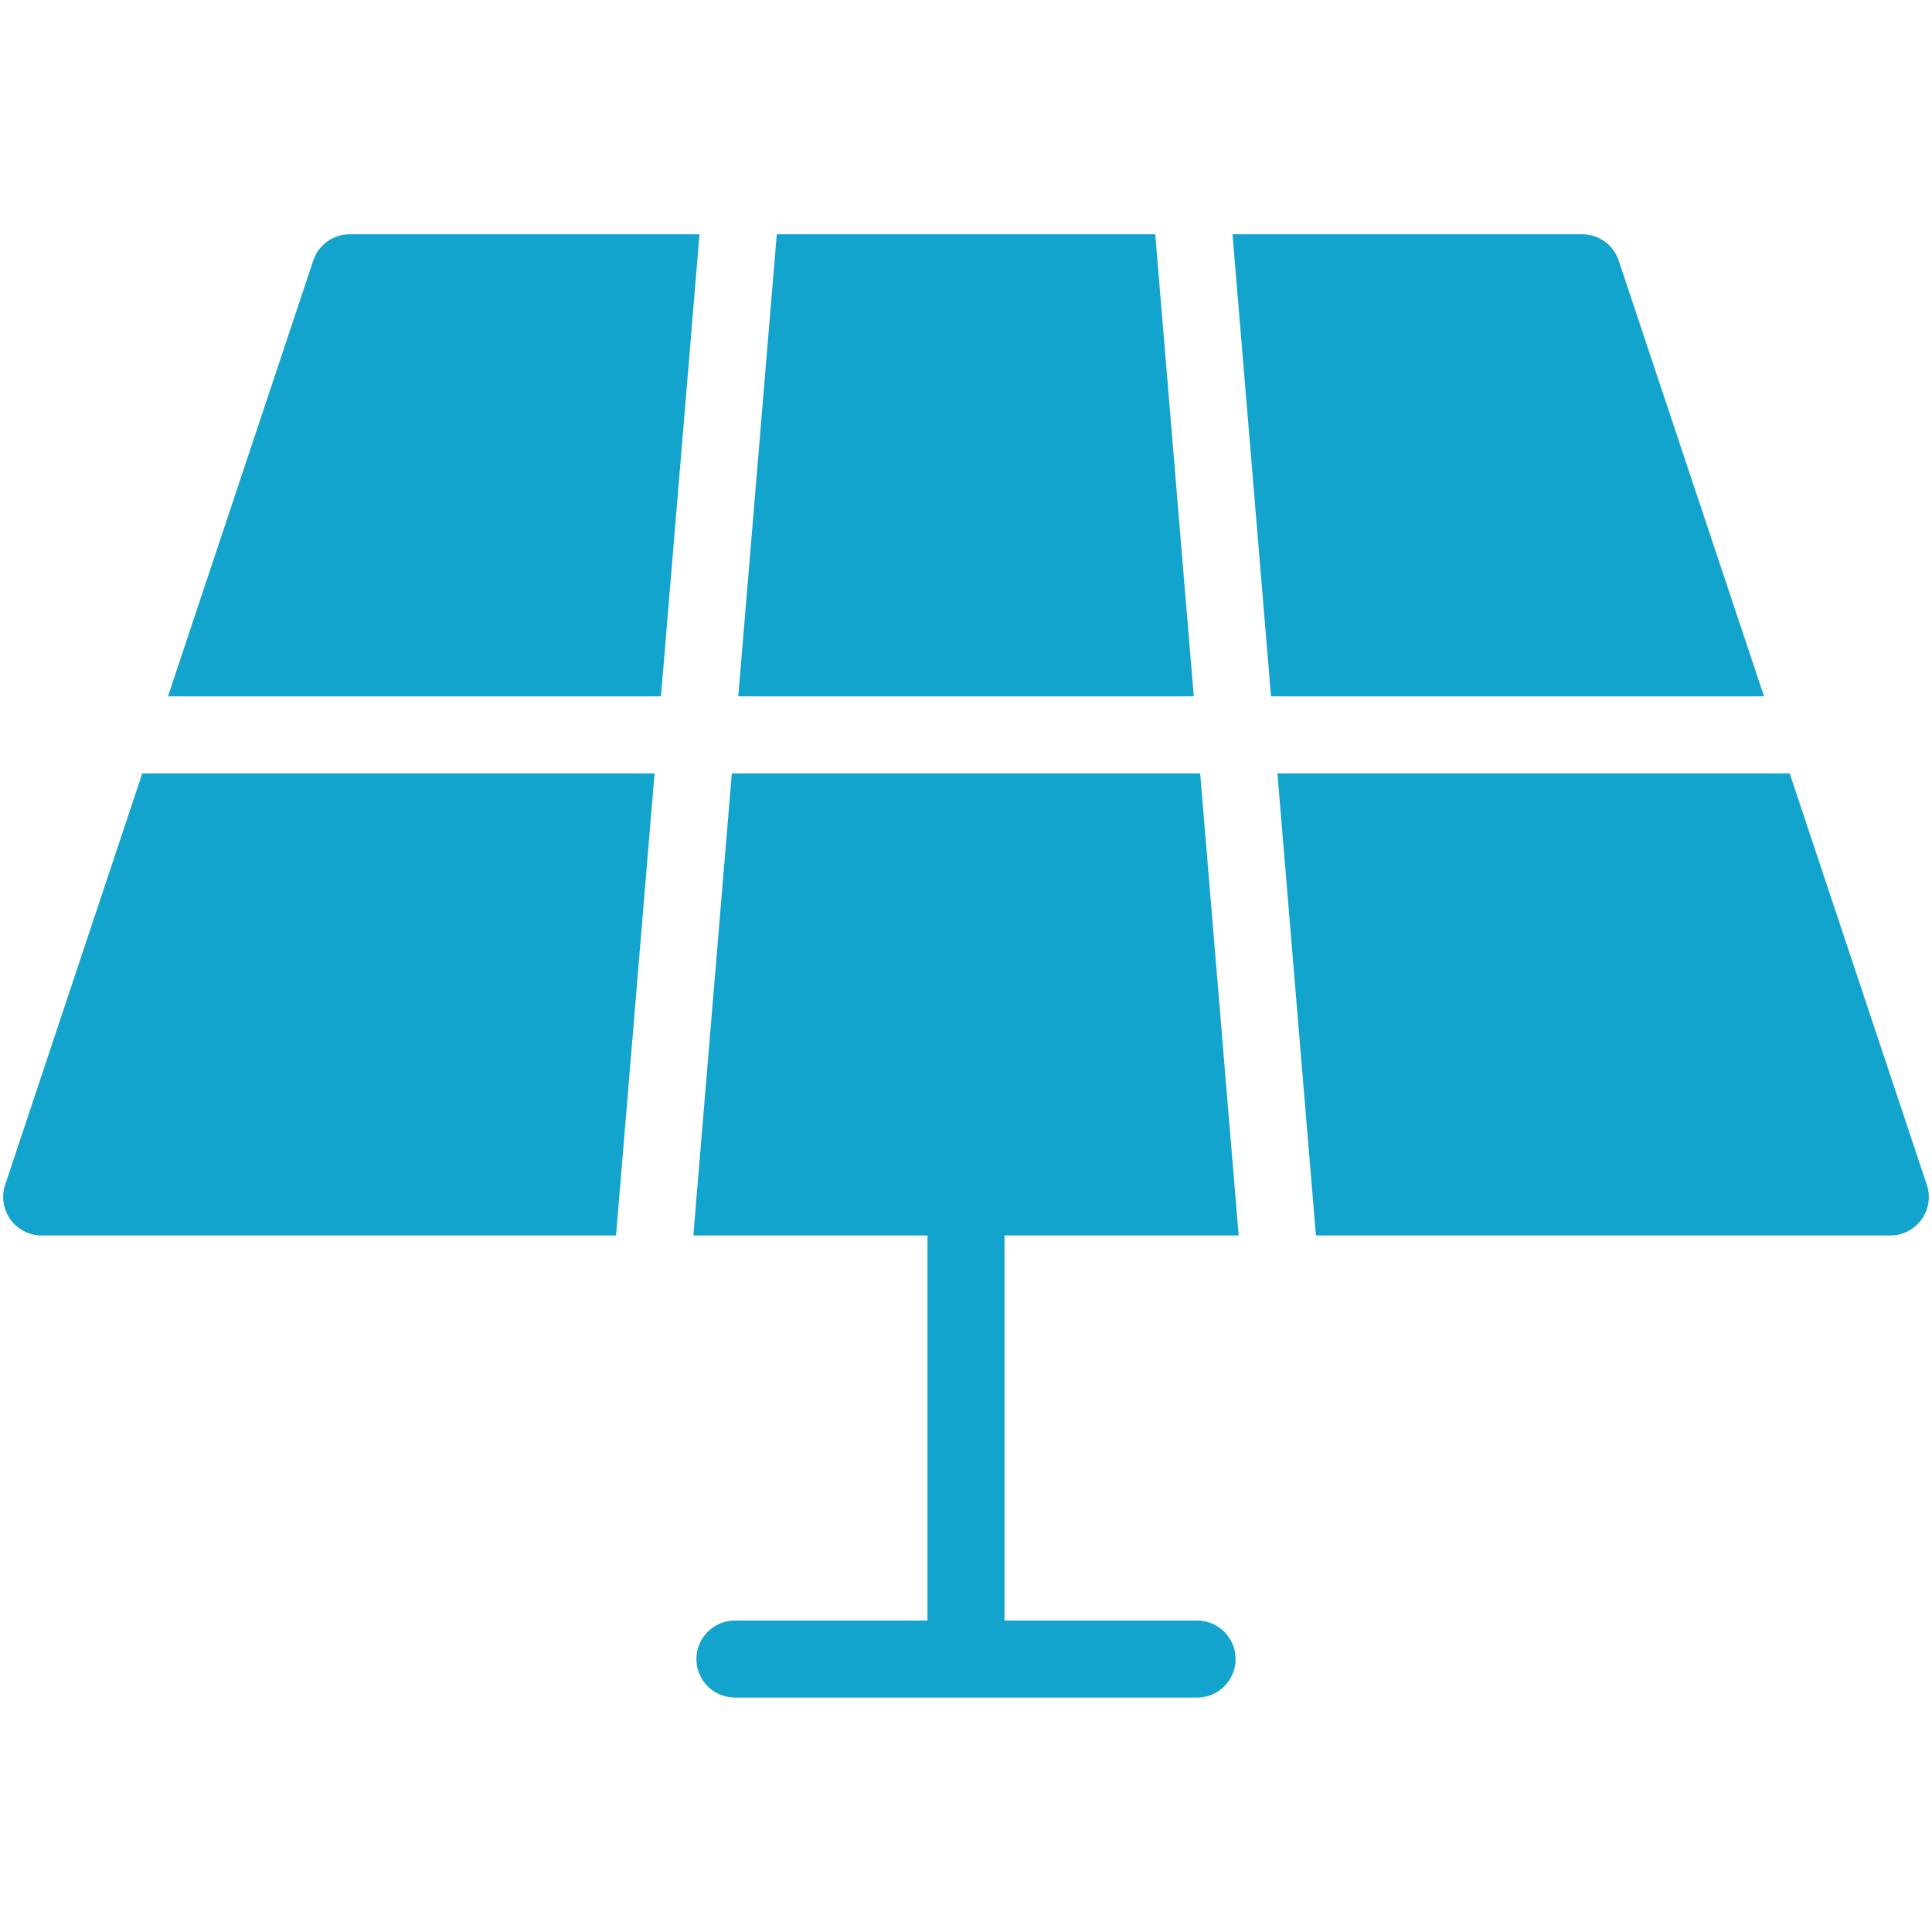 <svg xmlns="http://www.w3.org/2000/svg" xmlns:xlink="http://www.w3.org/1999/xlink" width="1080" zoomAndPan="magnify" viewBox="0 0 810 810" height="1080" preserveAspectRatio="xMidYMid meet" version="1.0"><defs><clipPath id="f4aae21cde"><path d="M 309 98.211 L 501 98.211 L 501 292 L 309 292 Z M 309 98.211 " clip-rule="nonzero"/></clipPath><clipPath id="91cdf67ece"><path d="M 516 98.211 L 740 98.211 L 740 292 L 516 292 Z M 516 98.211 " clip-rule="nonzero"/></clipPath><clipPath id="481c6e659d"><path d="M 290 324 L 520 324 L 520 711.711 L 290 711.711 Z M 290 324 " clip-rule="nonzero"/></clipPath><clipPath id="954abf75cd"><path d="M 70 98.211 L 294 98.211 L 294 292 L 70 292 Z M 70 98.211 " clip-rule="nonzero"/></clipPath></defs><g clip-path="url(#f4aae21cde)"><path fill="#12a4cc" d="M 484.344 98.211 L 325.672 98.211 L 309.523 291.949 L 500.492 291.949 Z M 484.344 98.211 " fill-opacity="1" fill-rule="nonzero"/></g><g clip-path="url(#91cdf67ece)"><path fill="#12a4cc" d="M 678.652 109.254 C 676.457 102.652 670.305 98.211 663.344 98.211 L 516.734 98.211 L 532.883 291.949 L 739.574 291.949 Z M 678.652 109.254 " fill-opacity="1" fill-rule="nonzero"/></g><g clip-path="url(#481c6e659d)"><path fill="#12a4cc" d="M 519.316 517.977 L 503.172 324.238 L 306.828 324.238 L 290.684 517.977 L 388.852 517.977 L 388.852 679.422 L 308.121 679.422 C 299.207 679.422 291.973 686.641 291.973 695.566 C 291.973 704.496 299.207 711.711 308.121 711.711 L 501.879 711.711 C 510.809 711.711 518.027 704.496 518.027 695.566 C 518.027 686.641 510.809 679.422 501.879 679.422 L 421.148 679.422 L 421.148 517.977 Z M 519.316 517.977 " fill-opacity="1" fill-rule="nonzero"/></g><path fill="#12a4cc" d="M 2.16 496.73 C 0.512 501.652 1.352 507.078 4.387 511.277 C 7.422 515.473 12.301 517.977 17.48 517.977 L 258.277 517.977 L 274.422 324.238 L 59.656 324.238 Z M 2.16 496.73 " fill-opacity="1" fill-rule="nonzero"/><g clip-path="url(#954abf75cd)"><path fill="#12a4cc" d="M 146.656 98.211 C 139.695 98.211 133.543 102.652 131.332 109.254 L 70.426 291.949 L 277.117 291.949 L 293.266 98.211 Z M 146.656 98.211 " fill-opacity="1" fill-rule="nonzero"/></g><path fill="#12a4cc" d="M 807.824 496.73 L 750.328 324.238 L 535.562 324.238 L 551.707 517.977 L 792.52 517.977 C 797.699 517.977 802.578 515.488 805.629 511.277 C 808.648 507.062 809.488 501.637 807.824 496.73 Z M 807.824 496.73 " fill-opacity="1" fill-rule="nonzero"/></svg>